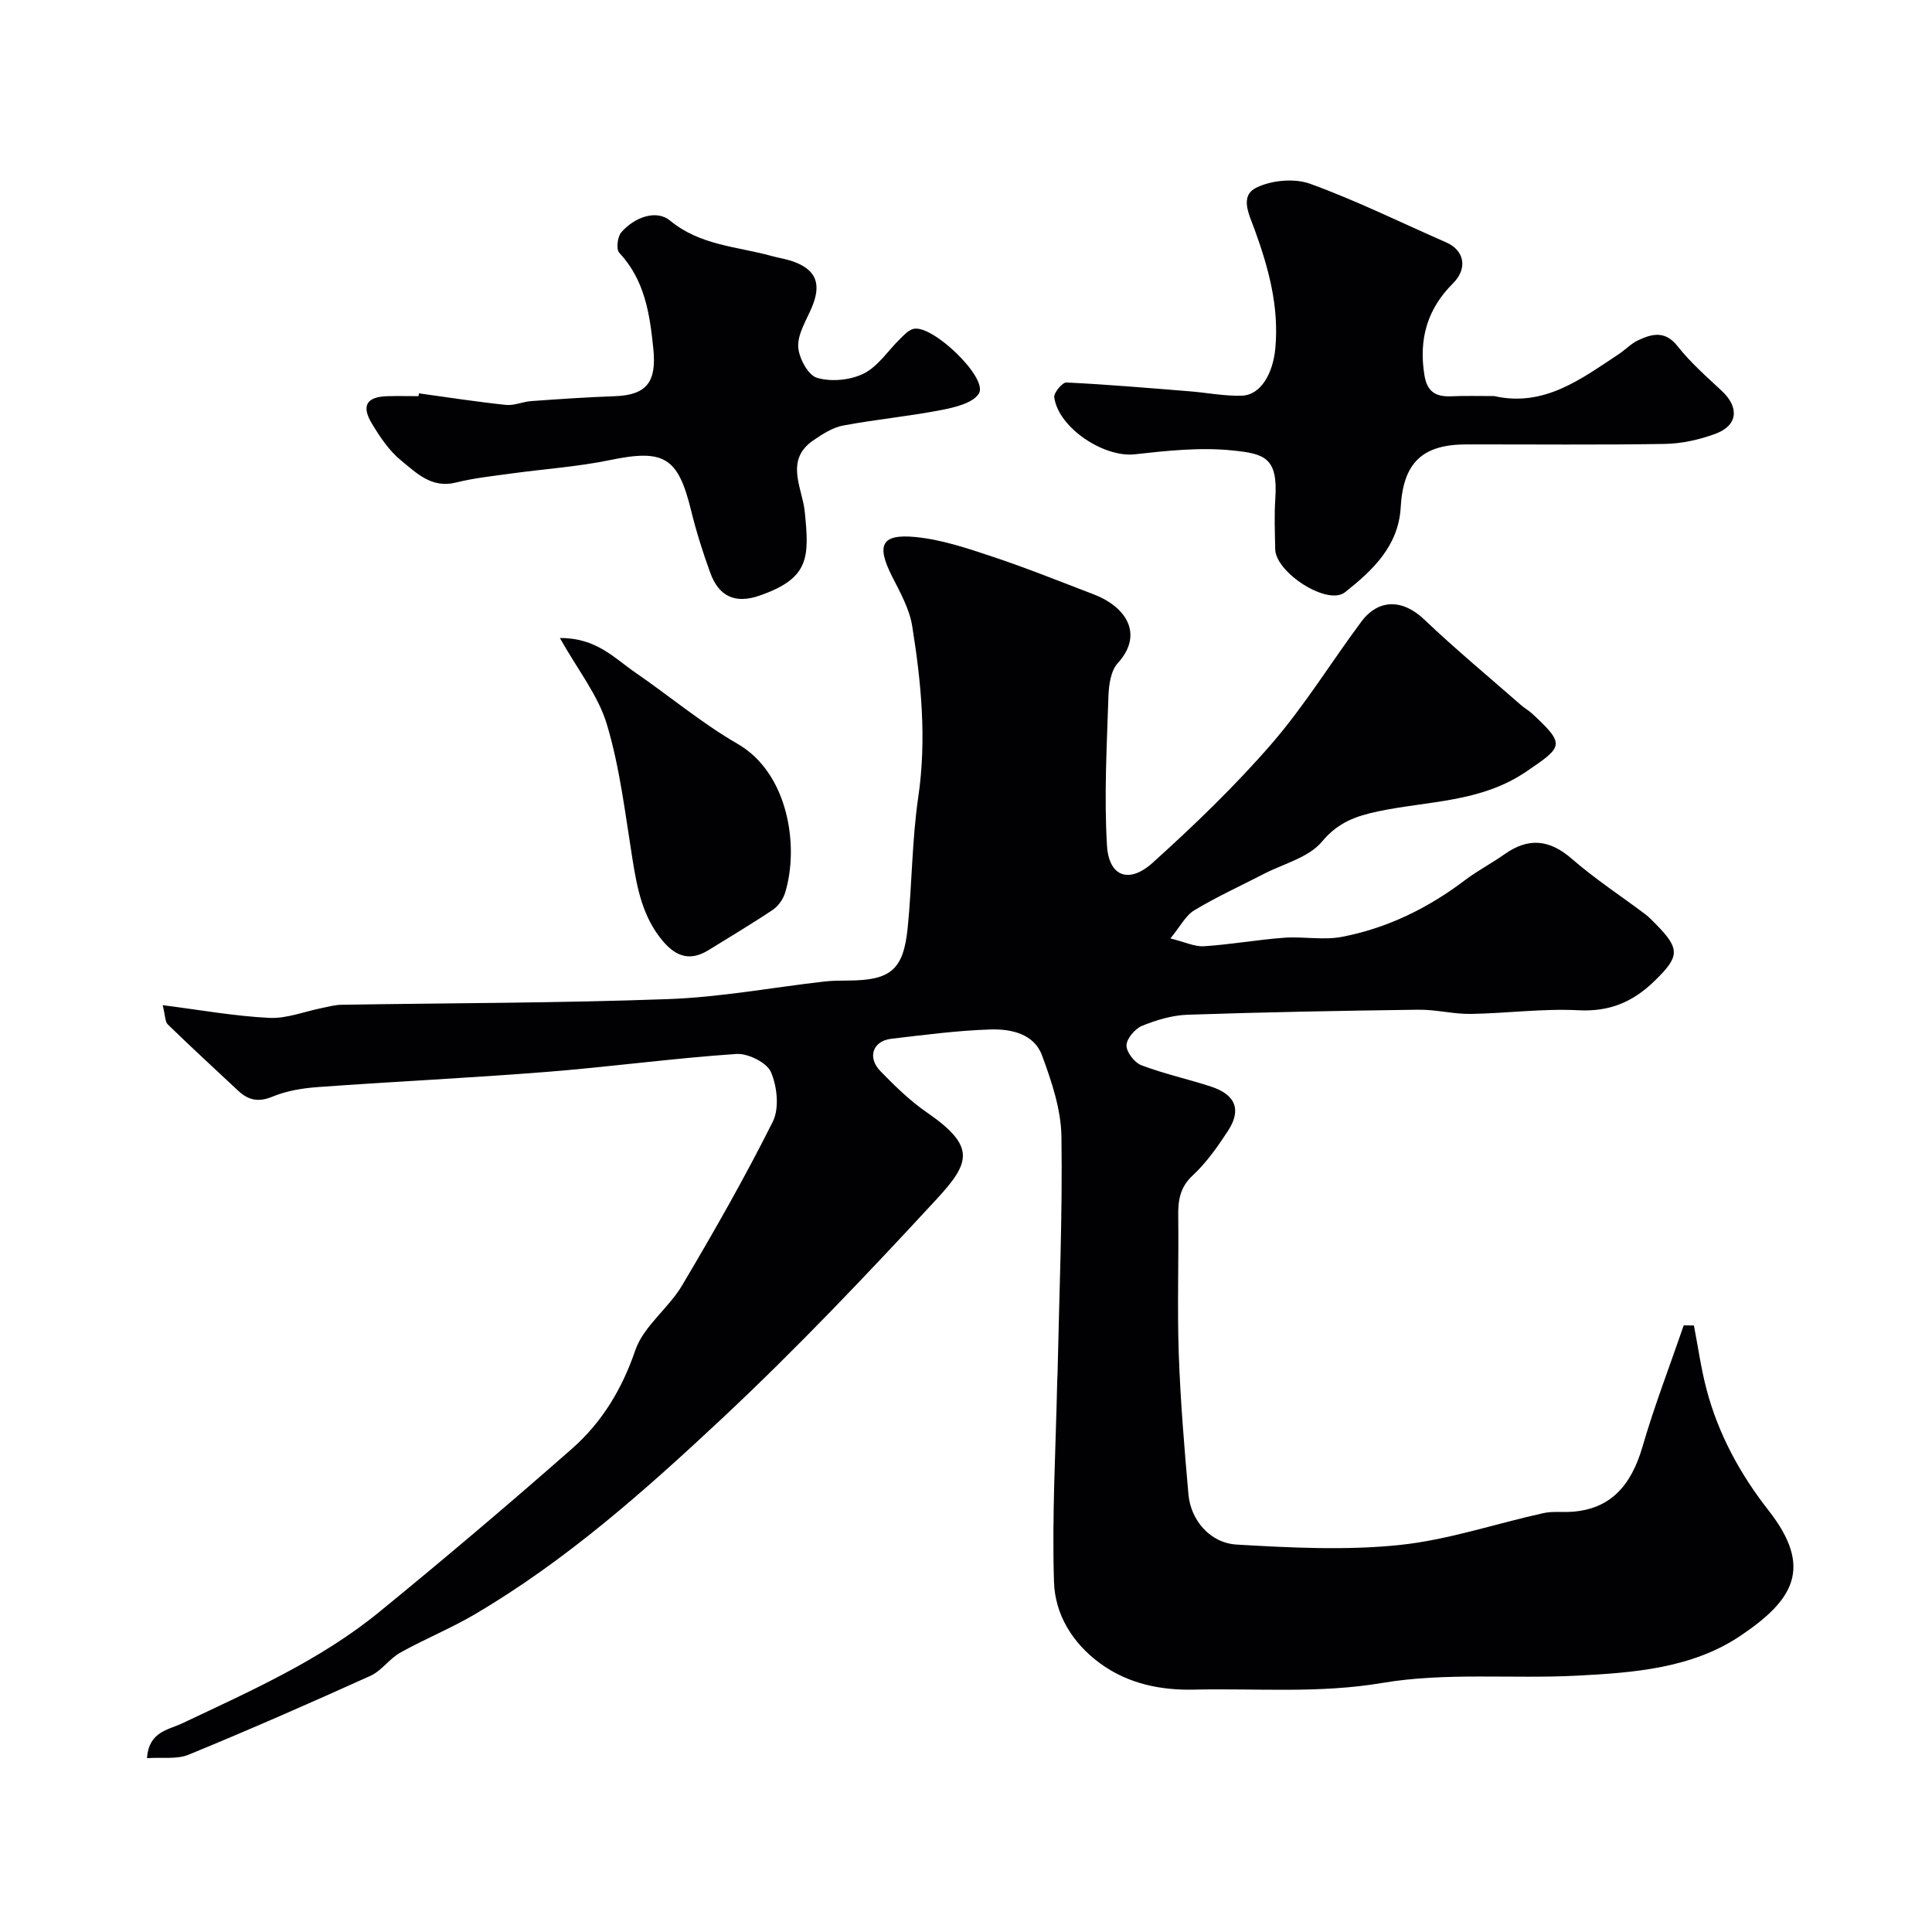 <svg enable-background="new 0 0 400 400" viewBox="0 0 400 400" xmlns="http://www.w3.org/2000/svg"><g fill="#010103"><path d="m30.43 364.01c.38-5.5 4.39-5.84 7.25-7.19 14.19-6.72 28.61-13.08 40.87-23.1 13.49-11.02 26.79-22.28 39.87-33.78 6.19-5.45 10.35-12.29 13.11-20.38 1.71-4.99 6.88-8.68 9.69-13.43 6.59-11.1 12.99-22.34 18.77-33.88 1.39-2.77.92-7.29-.37-10.28-.85-1.98-4.77-3.92-7.17-3.76-13.09.89-26.11 2.67-39.19 3.71-15.77 1.25-31.58 2-47.36 3.14-3.2.23-6.53.76-9.46 1.98s-5.02.75-7.12-1.21c-4.89-4.56-9.8-9.09-14.59-13.74-.56-.54-.49-1.74-1.05-3.98 7.85 1 14.94 2.28 22.07 2.63 3.63.18 7.35-1.34 11.03-2.07 1.27-.25 2.55-.62 3.84-.64 22.6-.37 45.21-.35 67.78-1.18 10.76-.39 21.47-2.4 32.2-3.63 1.64-.19 3.31-.2 4.97-.21 8.83-.03 11.49-2.18 12.36-10.96.9-9 .88-18.12 2.19-27.05 1.75-11.94.62-23.68-1.26-35.39-.57-3.56-2.49-6.96-4.16-10.26-3.28-6.48-2.26-8.84 4.78-8.17 5.4.51 10.74 2.32 15.94 4.05 7.07 2.35 13.99 5.14 20.95 7.8 6.95 2.65 10.42 8.38 5.04 14.28-1.43 1.57-1.84 4.49-1.92 6.82-.33 10.32-.92 20.67-.3 30.95.39 6.41 4.56 7.96 9.45 3.55 8.63-7.78 17.06-15.9 24.66-24.67 6.81-7.87 12.31-16.87 18.55-25.25 3.62-4.85 8.65-4.61 12.99-.48 6.46 6.15 13.35 11.86 20.07 17.75.74.64 1.61 1.13 2.33 1.79 6.95 6.45 6.34 6.81-1.18 11.94-9.5 6.48-20.38 6.08-30.76 8.28-4.48.95-8.25 2.23-11.58 6.24-2.76 3.33-8.01 4.6-12.17 6.76-4.78 2.47-9.69 4.71-14.29 7.48-1.78 1.07-2.87 3.3-4.94 5.82 2.97.73 5 1.74 6.95 1.62 5.54-.36 11.04-1.35 16.58-1.76 3.99-.3 8.14.56 12.01-.19 9.38-1.8 17.82-5.95 25.46-11.74 2.59-1.96 5.51-3.47 8.16-5.35 4.95-3.5 9.29-3.11 13.94.93 4.79 4.17 10.16 7.68 15.25 11.51.79.6 1.47 1.35 2.18 2.05 5.11 5.17 4.83 6.74-.27 11.71-4.52 4.41-9.34 6.43-15.82 6.09-7.4-.38-14.85.65-22.29.76-3.59.05-7.2-.92-10.8-.87-15.93.21-31.87.5-47.79 1.04-3.17.11-6.44 1.08-9.41 2.29-1.47.6-3.21 2.63-3.24 4.05-.03 1.4 1.66 3.58 3.09 4.12 4.68 1.78 9.62 2.85 14.39 4.41 5.12 1.67 6.38 4.82 3.52 9.19-2.14 3.28-4.46 6.58-7.3 9.22-2.66 2.48-3.03 5.16-2.99 8.42.12 9.5-.22 19 .11 28.49.34 9.71 1.15 19.41 2 29.09.47 5.32 4.43 10.1 10.02 10.42 11.16.65 22.47 1.23 33.54.1 10.1-1.03 19.95-4.41 29.95-6.62 1.91-.42 3.97-.13 5.96-.28 7.67-.56 12.11-5.11 14.53-13.43 2.47-8.5 5.67-16.78 8.55-25.16.7.01 1.41.02 2.11.03.85 4.41 1.47 8.89 2.61 13.23 2.44 9.25 6.93 17.51 12.82 25.03 9.38 11.96 5.12 18.64-5.81 25.99-10.02 6.74-22.12 7.65-33.89 8.25-13.41.69-27.11-.72-40.22 1.5-13.15 2.23-26.08 1.09-39.08 1.39-6.74.15-13.58-1.17-19.43-5.48-5.76-4.24-9.28-10.15-9.49-16.8-.44-13.78.37-27.6.66-41.4.01-.67.07-1.33.08-2 .34-16.26 1.04-32.54.8-48.79-.08-5.66-2.03-11.46-4.03-16.86-1.65-4.47-6.42-5.48-10.63-5.35-6.87.21-13.73 1.13-20.58 1.93-3.81.44-5.01 3.86-2.24 6.7 2.98 3.06 6.1 6.12 9.61 8.54 10.16 7.01 9.06 10.35 2.01 17.98-14.37 15.55-28.98 30.95-44.43 45.41-15.9 14.88-32.26 29.41-51.19 40.54-4.97 2.92-10.38 5.11-15.42 7.93-2.25 1.26-3.87 3.76-6.18 4.8-12.46 5.63-24.99 11.13-37.63 16.32-2.45 1.01-5.57.5-8.62.72z"/><path d="m309.34 82c10.37 2.34 17.98-3.52 25.82-8.69 1.36-.9 2.53-2.17 3.98-2.85 2.9-1.36 5.59-2.07 8.19 1.22 2.66 3.38 5.96 6.28 9.13 9.23 3.68 3.43 3.37 7.19-1.32 8.91-3.31 1.22-6.95 2.03-10.46 2.09-13.69.23-27.39.08-41.09.1-9.14.01-13.07 3.81-13.59 13.03-.45 8.06-5.91 13.13-11.52 17.57-3.66 2.89-14.37-4.09-14.46-8.89-.07-3.5-.21-7.01.02-10.49.57-8.51-2.23-9.29-8.86-9.97-6.66-.69-13.54.05-20.26.8-6.32.7-15.76-5.42-16.65-11.8-.13-.94 1.69-3.11 2.52-3.07 8.54.41 17.06 1.15 25.58 1.83 3.59.29 7.2 1.02 10.77.9 3.86-.14 6.42-4.52 6.91-9.87.78-8.59-1.42-16.61-4.29-24.51-1.13-3.11-3.19-6.96.38-8.7 3.15-1.54 7.88-1.97 11.14-.78 9.58 3.48 18.77 8.03 28.13 12.12 3.79 1.65 4.51 5.41 1.41 8.49-5.36 5.33-7.12 11.64-5.9 19.05.55 3.36 2.31 4.44 5.42 4.33 3-.13 6.01-.05 9-.05z"/><path d="m86.73 81.44c6 .82 11.99 1.76 18.01 2.39 1.71.18 3.5-.67 5.27-.79 5.76-.41 11.52-.81 17.28-1.01 6.79-.24 8.66-3.14 7.97-9.88-.75-7.32-1.79-14.18-7.06-19.83-.66-.71-.36-3.31.43-4.22 2.7-3.11 7.23-4.79 10.09-2.43 6.29 5.17 13.83 5.34 20.95 7.31 1.57.43 3.2.66 4.71 1.22 4.63 1.72 5.7 4.63 3.73 9.36-1.12 2.69-2.94 5.48-2.85 8.17.08 2.31 2.02 5.93 3.88 6.49 2.94.88 6.91.5 9.68-.88 2.97-1.47 5.03-4.75 7.53-7.18.81-.79 1.68-1.76 2.7-2.05 3.86-1.13 15.6 10.14 13.62 13.36-1.25 2.02-5.06 2.89-7.88 3.44-6.71 1.3-13.54 1.93-20.26 3.2-2.14.4-4.21 1.75-6.07 3.01-6.11 4.12-2.34 9.91-1.85 14.77.97 9.56 1.02 13.85-9.43 17.45-4.97 1.71-8.36.15-10.14-4.78-1.55-4.26-2.91-8.6-3.99-13-2.69-10.95-5.62-12.61-16.74-10.31-6.71 1.39-13.61 1.84-20.42 2.78-3.85.53-7.75.94-11.51 1.88-5.03 1.25-8.18-2-11.36-4.59-2.47-2.01-4.38-4.88-6.05-7.67-2.2-3.67-1.05-5.49 3.18-5.62 2.16-.07 4.33-.01 6.5-.01.03-.21.05-.39.08-.58z"/><path d="m115.92 132.1c7.5-.07 11.26 4.14 15.57 7.11 7.11 4.89 13.79 10.51 21.24 14.81 10.41 6 12.81 21.09 9.81 30.84-.41 1.33-1.41 2.75-2.56 3.52-4.32 2.9-8.81 5.55-13.23 8.3-3.71 2.31-6.64 1.53-9.47-1.79-4.24-4.99-5.36-10.94-6.35-17.11-1.49-9.3-2.58-18.76-5.26-27.73-1.79-6.05-6.05-11.36-9.75-17.95z"/></g></svg>